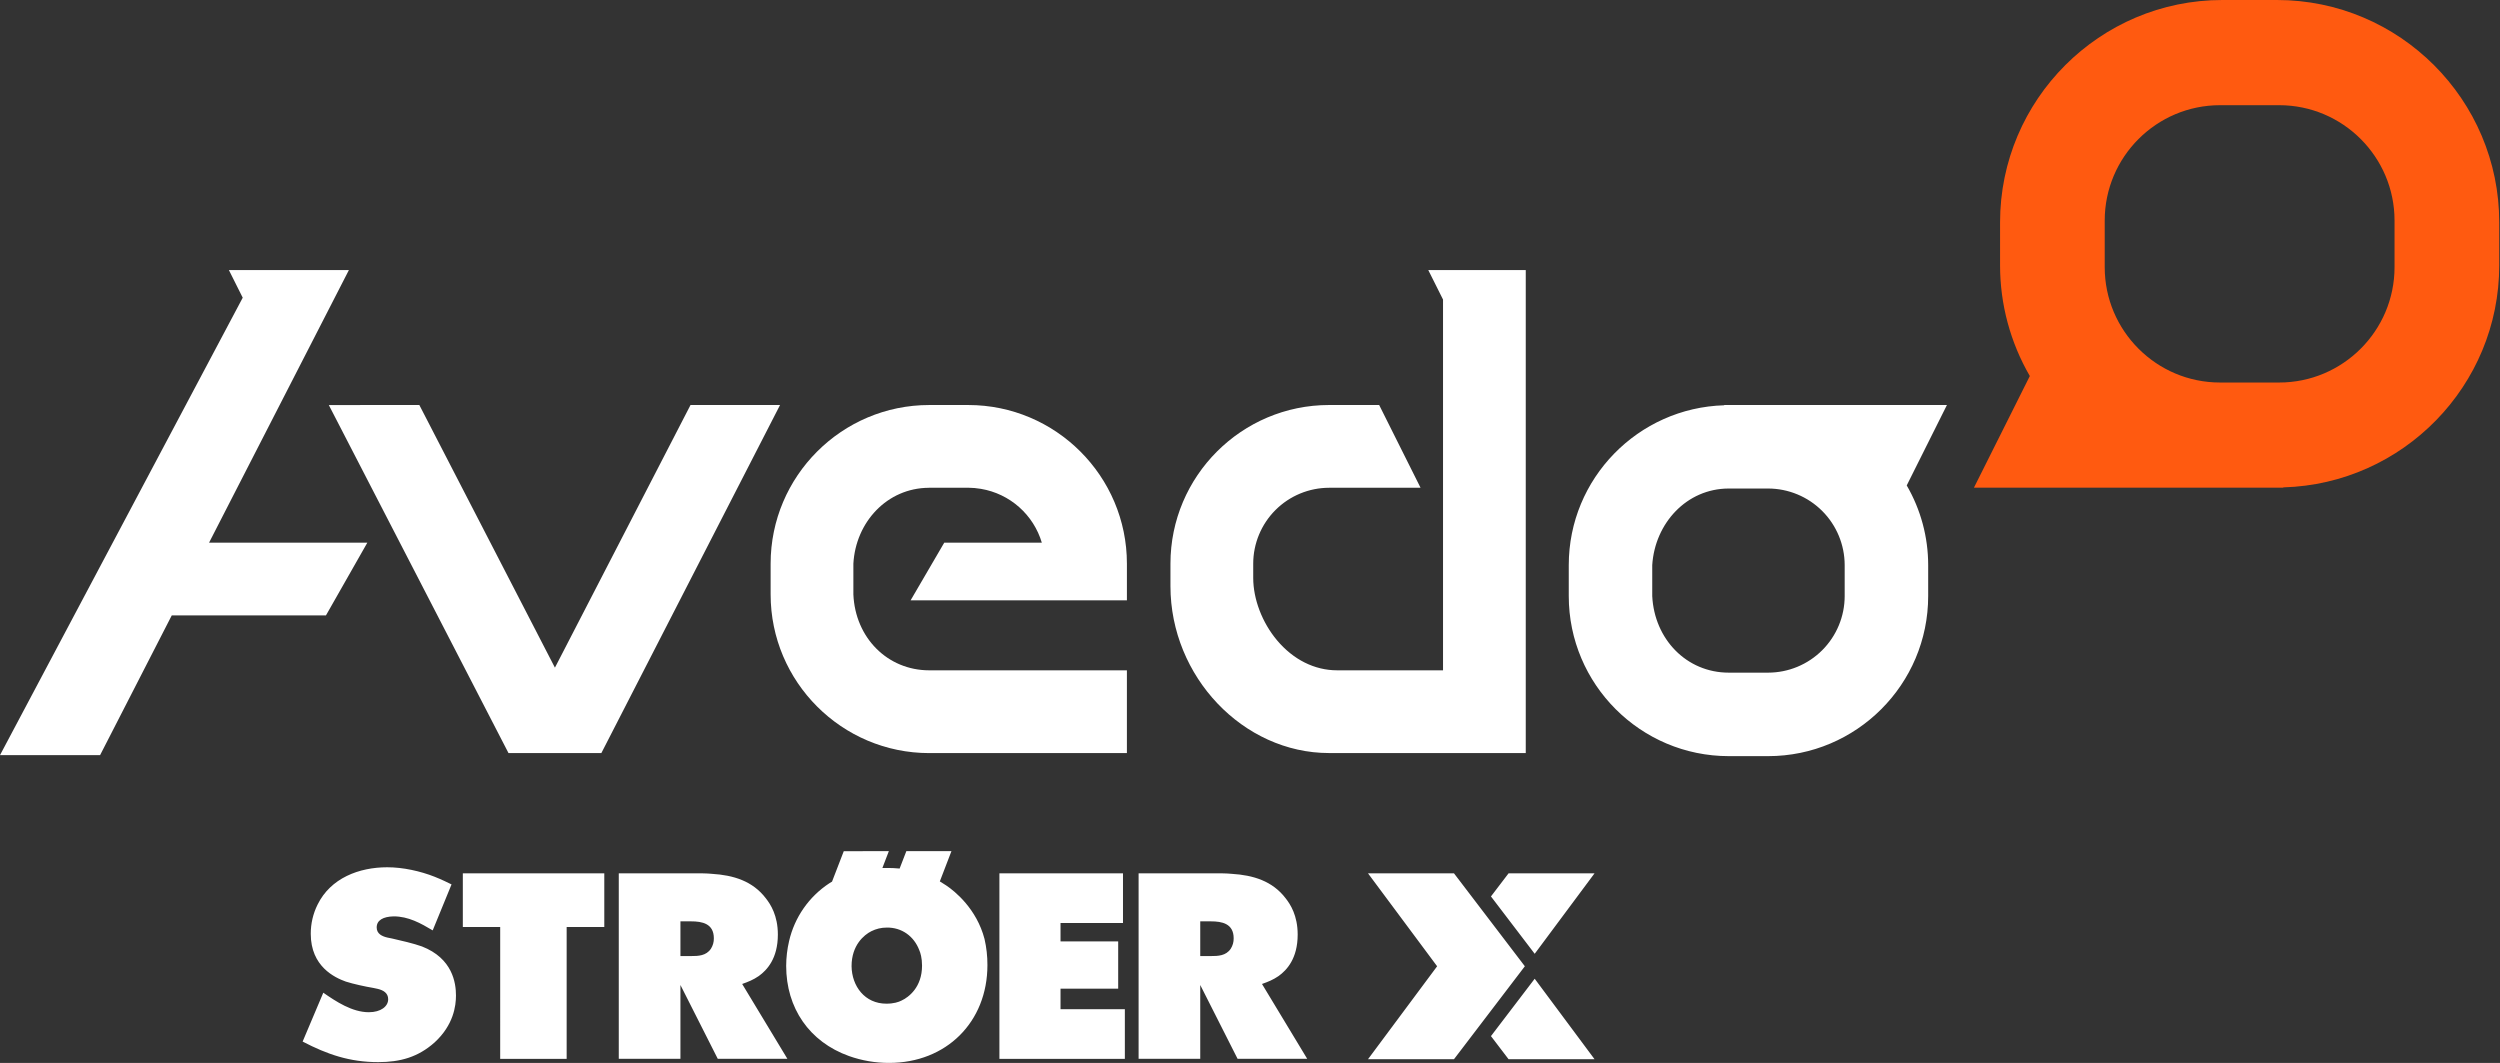 <svg width="1176" height="500" viewBox="0 0 1176 500" fill="none" xmlns="http://www.w3.org/2000/svg">
<rect x="0" y="0" width="1176" height="500" fill="#333333" stroke="none"/>
<g clip-path="url(#clip0_1108_7191)">
<path d="M990.059 103.745C990.059 73.828 1014.39 49.482 1044.3 49.482H1072.13C1102.04 49.482 1126.39 73.828 1126.39 103.73V125.694C1126.39 155.596 1102.04 179.938 1072.13 179.938H1044.3C1014.39 179.938 990.059 155.603 990.059 125.694V103.745ZM928.533 229.413H1074.05V229.267C1130.31 227.667 1175.64 181.482 1175.64 124.829V104.57C1175.64 46.904 1128.72 0 1071.07 0H1045.4C987.732 0 940.829 46.914 940.829 104.595V124.843C940.83 143.121 945.66 161.075 954.829 176.887L928.533 229.413Z" fill="#FF5A10"/>
<path d="M867.74 280.396C867.729 289.946 863.931 299.101 857.178 305.854C850.426 312.606 841.27 316.405 831.721 316.416H813.225C793.379 316.416 778.216 300.699 777.213 280.396V265.814C778.447 246.191 793.379 229.801 813.225 229.801H831.717C841.267 229.814 850.422 233.614 857.174 240.367C863.926 247.12 867.725 256.275 867.737 265.824V280.407L867.74 280.396ZM915.839 190.516H811.077V190.644C770.569 191.807 737.946 225.046 737.946 265.821V280.403C737.946 321.922 771.735 355.687 813.229 355.687H831.724C873.232 355.687 907.015 321.922 907.015 280.403V265.821C907.014 252.658 903.533 239.729 896.924 228.346L915.839 190.513V190.516ZM678.8 127.031H671.857L678.8 140.902V315.317H628.973C618.395 315.317 608.368 310.302 600.714 301.193C593.697 292.82 589.514 281.833 589.514 271.824V265.152C589.525 255.686 593.29 246.611 599.983 239.917C606.676 233.223 615.751 229.458 625.217 229.445H668.229L648.759 190.516H625.21C584.061 190.516 550.581 223.996 550.581 265.152V275.716C550.581 318.28 584.758 354.235 625.21 354.235H717.715V127.031H678.8ZM172.793 255.275H98.342L164.121 127.031H107.668L114.177 140.042L0 355.221H47.081L80.796 289.484H153.33L172.793 255.275Z" fill="white"/>
<path d="M282.883 354.235L366.934 190.516H324.821L261.037 314.065L197.257 190.516L154.675 190.534L239.191 354.235H282.883ZM455.466 190.52H437.131C395.989 190.52 362.502 223.993 362.502 265.148V279.614C362.505 320.77 395.993 354.257 437.131 354.257H530.095V315.321H437.131C417.458 315.321 402.295 299.966 401.427 279.614V265.148C402.516 245.561 417.326 229.58 436.878 229.456C436.942 229.456 436.985 229.431 437.052 229.431H455.541C457.48 229.444 459.416 229.616 461.327 229.943L461.491 229.968C468.145 231.097 474.35 234.067 479.402 238.542C484.454 243.016 488.152 248.817 490.077 255.285H444.166L428.356 282.388H530.098V265.148C530.098 223.993 496.607 190.52 455.466 190.52Z" fill="white"/>
<path d="M396.906 400.41L391.386 414.722L390.084 415.508C380.515 421.8 373.743 431.542 371.18 442.704C370.288 446.521 369.831 450.428 369.817 454.349C369.817 474.153 380.694 490.084 399.367 496.763C405.419 498.913 411.796 500.004 418.218 499.989C445.086 499.989 464.485 480.829 464.485 453.972C464.506 449.846 464.049 445.732 463.123 441.711C459.42 427.505 449.166 419.225 445.086 416.504L442.091 414.612L447.558 400.385H426.342L423.184 408.565C421.037 408.347 418.878 408.258 416.721 408.299H415.078L418.119 400.36L396.906 400.41ZM409.874 438.044C412.11 436.916 414.58 436.331 417.084 436.337C424.176 436.205 429.938 440.402 432.424 446.94C432.965 448.153 433.729 450.621 433.729 454.235C433.729 464.375 427.477 469.095 424.048 470.681C422.696 471.354 420.463 472.129 416.966 472.129C406.826 472.129 400.705 463.948 400.577 454.487C400.577 444.617 406.442 439.759 409.874 438.044ZM571.577 410.81H535.596V498.072H564.595V463.34L582.165 498.072H614.913L593.643 462.86C596.609 461.793 598.797 460.943 601.429 459.143C605.302 456.358 610.427 450.909 610.427 439.62C610.427 430.657 606.992 425.393 604.793 422.59C598.565 414.409 589.499 411.674 579.423 411.052C576.809 410.803 574.18 410.803 571.566 410.803M564.595 449.728V433.403H569.574C574.788 433.403 580.316 434.427 580.316 441.377C580.353 443.112 579.875 444.818 578.943 446.282C576.702 449.643 572.896 449.728 569.695 449.728H564.595ZM327.047 410.81H291.073V498.072H320.076V463.34L337.643 498.072H370.39L349.12 462.86C352.087 461.793 354.278 460.943 356.906 459.143C360.783 456.358 365.905 450.909 365.905 439.62C365.905 430.657 362.473 425.393 360.274 422.59C354.047 414.409 344.98 411.674 334.9 411.052C332.286 410.803 329.661 410.803 327.047 410.803M320.076 449.728V433.403H325.055C330.273 433.403 335.793 434.427 335.793 441.377C335.83 443.112 335.352 444.818 334.42 446.282C332.179 449.643 328.391 449.728 325.172 449.728H320.076ZM217.715 410.828V436.06H235.292L235.289 498.086H266.553V436.06H284.259V410.828H217.715ZM470.123 498.086H529.13V474.736H498.872V465.065H525.993V442.842H498.872V434.174H528.255V410.824H470.123V498.086ZM204.515 412.449C197.629 409.743 189.577 407.964 182.164 407.964C168.876 407.964 155.506 413.058 149.385 425.535C147.256 429.806 146.16 434.517 146.184 439.289C146.184 454.647 157.462 459.883 162.666 461.736C166.155 462.86 171.892 464.105 175.631 464.727L177.676 465.161C180.166 465.777 182.598 466.982 182.598 470.055C182.598 473.399 179.166 476.148 173.493 476.148C165.636 476.148 158.074 471.119 152.078 466.968L142.36 489.952C153.945 495.999 164.519 499.623 177.889 499.623C188.311 499.623 196.665 497.275 204.419 490.375C213.397 482.141 214.489 473.072 214.489 468.291C214.489 462.387 212.916 450.831 198.483 445.208C194.738 443.835 188.264 442.341 184.398 441.469L182.285 441.043C179.824 440.47 177.192 439.335 177.192 436.269C177.192 432.873 180.219 431.187 185.159 431.059C192.127 431.059 197.885 434.292 203.541 437.653L212.404 416.024C210.455 415.089 207.834 413.758 204.487 412.446M643.506 410.81H683.95L717.288 454.534L683.95 498.257H643.506L676.025 454.534L643.506 410.81ZM721.922 460.399L701.346 487.384L709.634 498.257H750.078L721.922 460.399ZM721.922 448.668L750.078 410.81H709.634L701.346 421.683L721.922 448.668Z" fill="white"/>
</g>
<defs>
<clipPath id="clip0_1108_7191">
<rect width="1175.64" height="500" fill="white"/>
</clipPath>
</defs>
</svg>
